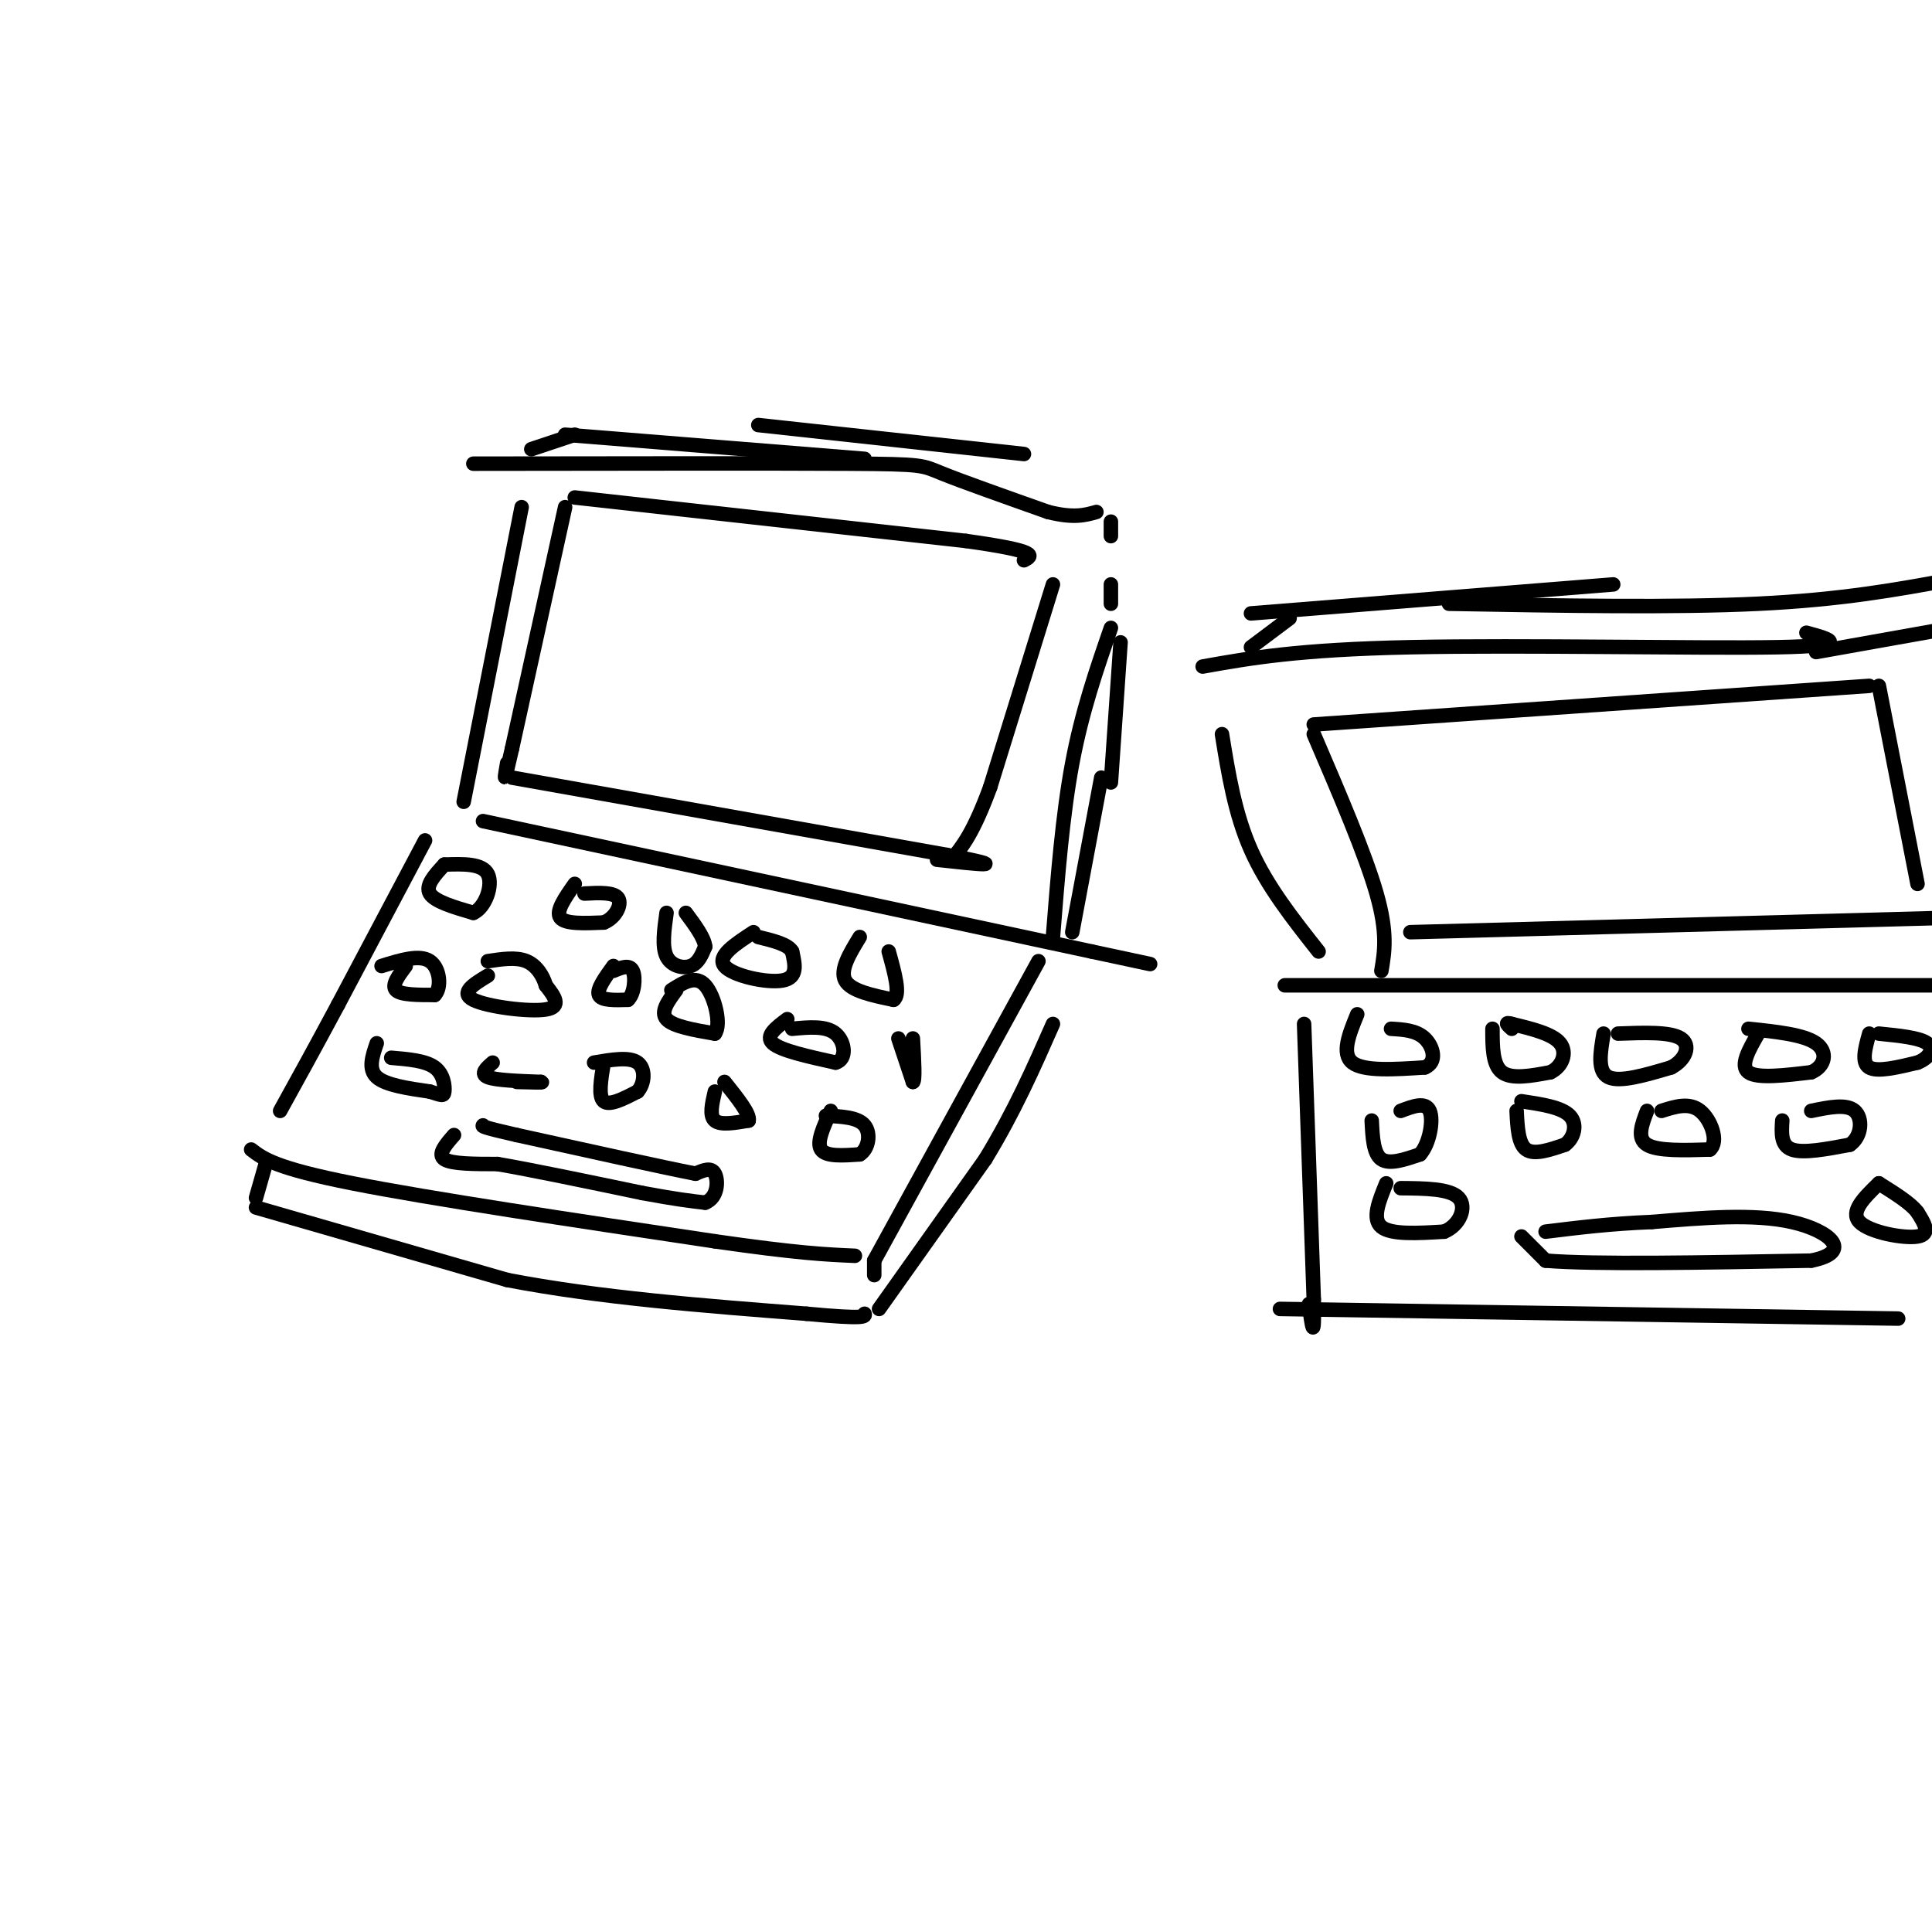 <svg viewBox='0 0 400 400' version='1.1' xmlns='http://www.w3.org/2000/svg' xmlns:xlink='http://www.w3.org/1999/xlink'><g fill='none' stroke='rgb(0,0,0)' stroke-width='3' stroke-linecap='round' stroke-linejoin='round'><path d='M88,174c0.000,0.000 -18.000,34.000 -18,34'/><path d='M70,208c-5.000,9.333 -8.500,15.667 -12,22'/><path d='M52,238c2.500,1.917 5.000,3.833 21,7c16.000,3.167 45.500,7.583 75,12'/><path d='M148,257c17.333,2.500 23.167,2.750 29,3'/><path d='M181,261c0.000,0.000 34.000,-62.000 34,-62'/><path d='M55,241c0.000,0.000 -2.000,7.000 -2,7'/><path d='M181,261c0.000,0.000 0.000,3.000 0,3'/><path d='M53,250c0.000,0.000 52.000,15.000 52,15'/><path d='M105,265c19.000,3.667 40.500,5.333 62,7'/><path d='M167,272c12.333,1.167 12.167,0.583 12,0'/><path d='M182,271c0.000,0.000 22.000,-31.000 22,-31'/><path d='M204,240c6.000,-9.833 10.000,-18.917 14,-28'/><path d='M100,170c0.000,0.000 126.000,27.000 126,27'/><path d='M226,197c21.000,4.500 10.500,2.250 0,0'/><path d='M96,166c0.000,0.000 12.000,-61.000 12,-61'/><path d='M218,194c1.000,-12.667 2.000,-25.333 4,-36c2.000,-10.667 5.000,-19.333 8,-28'/><path d='M98,96c31.311,-0.044 62.622,-0.089 78,0c15.378,0.089 14.822,0.311 19,2c4.178,1.689 13.089,4.844 22,8'/><path d='M217,106c5.333,1.333 7.667,0.667 10,0'/><path d='M94,235c-1.750,2.000 -3.500,4.000 -2,5c1.500,1.000 6.250,1.000 11,1'/><path d='M103,241c6.833,1.167 18.417,3.583 30,6'/><path d='M133,247c7.167,1.333 10.083,1.667 13,2'/><path d='M146,249c2.644,-1.022 2.756,-4.578 2,-6c-0.756,-1.422 -2.378,-0.711 -4,0'/><path d='M144,243c-6.833,-1.333 -21.917,-4.667 -37,-8'/><path d='M107,235c-7.333,-1.667 -7.167,-1.833 -7,-2'/><path d='M92,179c-2.000,2.167 -4.000,4.333 -3,6c1.000,1.667 5.000,2.833 9,4'/><path d='M98,189c2.467,-1.067 4.133,-5.733 3,-8c-1.133,-2.267 -5.067,-2.133 -9,-2'/><path d='M119,183c-2.000,2.833 -4.000,5.667 -3,7c1.000,1.333 5.000,1.167 9,1'/><path d='M125,191c2.378,-0.911 3.822,-3.689 3,-5c-0.822,-1.311 -3.911,-1.156 -7,-1'/><path d='M138,189c-0.489,3.489 -0.978,6.978 0,9c0.978,2.022 3.422,2.578 5,2c1.578,-0.578 2.289,-2.289 3,-4'/><path d='M146,196c-0.167,-1.833 -2.083,-4.417 -4,-7'/><path d='M156,193c-3.822,2.489 -7.644,4.978 -6,7c1.644,2.022 8.756,3.578 12,3c3.244,-0.578 2.622,-3.289 2,-6'/><path d='M164,197c-0.833,-1.500 -3.917,-2.250 -7,-3'/><path d='M178,194c-2.083,3.417 -4.167,6.833 -3,9c1.167,2.167 5.583,3.083 10,4'/><path d='M185,207c1.500,-1.000 0.250,-5.500 -1,-10'/><path d='M117,105c0.000,0.000 -11.000,50.000 -11,50'/><path d='M106,155c-2.000,8.833 -1.500,5.917 -1,3'/><path d='M119,103c0.000,0.000 81.000,9.000 81,9'/><path d='M200,112c15.500,2.167 13.750,3.083 12,4'/><path d='M218,121c0.000,0.000 -13.000,42.000 -13,42'/><path d='M205,163c-3.500,9.500 -5.750,12.250 -8,15'/><path d='M106,161c0.000,0.000 90.000,16.000 90,16'/><path d='M196,177c14.667,2.833 6.333,1.917 -2,1'/><path d='M84,200c-1.500,2.000 -3.000,4.000 -2,5c1.000,1.000 4.500,1.000 8,1'/><path d='M90,206c1.467,-1.444 1.133,-5.556 -1,-7c-2.133,-1.444 -6.067,-0.222 -10,1'/><path d='M101,202c-2.933,1.778 -5.867,3.556 -3,5c2.867,1.444 11.533,2.556 15,2c3.467,-0.556 1.733,-2.778 0,-5'/><path d='M113,204c-0.533,-1.889 -1.867,-4.111 -4,-5c-2.133,-0.889 -5.067,-0.444 -8,0'/><path d='M127,200c-1.750,2.417 -3.500,4.833 -3,6c0.500,1.167 3.250,1.083 6,1'/><path d='M130,207c1.333,-1.178 1.667,-4.622 1,-6c-0.667,-1.378 -2.333,-0.689 -4,0'/><path d='M140,205c-1.667,2.250 -3.333,4.500 -2,6c1.333,1.500 5.667,2.250 10,3'/><path d='M148,214c1.422,-1.800 -0.022,-7.800 -2,-10c-1.978,-2.200 -4.489,-0.600 -7,1'/><path d='M163,211c-2.333,1.750 -4.667,3.500 -3,5c1.667,1.500 7.333,2.750 13,4'/><path d='M173,220c2.422,-0.667 1.978,-4.333 0,-6c-1.978,-1.667 -5.489,-1.333 -9,-1'/><path d='M78,216c-0.917,2.667 -1.833,5.333 0,7c1.833,1.667 6.417,2.333 11,3'/><path d='M89,226c2.393,0.738 2.875,1.083 3,0c0.125,-1.083 -0.107,-3.595 -2,-5c-1.893,-1.405 -5.446,-1.702 -9,-2'/><path d='M102,220c-1.333,1.167 -2.667,2.333 -1,3c1.667,0.667 6.333,0.833 11,1'/><path d='M112,224c1.000,0.167 -2.000,0.083 -5,0'/><path d='M125,220c-0.583,3.500 -1.167,7.000 0,8c1.167,1.000 4.083,-0.500 7,-2'/><path d='M132,226c1.489,-1.644 1.711,-4.756 0,-6c-1.711,-1.244 -5.356,-0.622 -9,0'/><path d='M148,226c-0.583,2.500 -1.167,5.000 0,6c1.167,1.000 4.083,0.500 7,0'/><path d='M155,232c0.333,-1.333 -2.333,-4.667 -5,-8'/><path d='M172,230c-1.500,3.250 -3.000,6.500 -2,8c1.000,1.500 4.500,1.250 8,1'/><path d='M178,239c1.822,-1.089 2.378,-4.311 1,-6c-1.378,-1.689 -4.689,-1.844 -8,-2'/><path d='M186,215c0.000,0.000 3.000,9.000 3,9'/><path d='M189,224c0.500,0.000 0.250,-4.500 0,-9'/><path d='M270,212c0.000,0.000 2.000,57.000 2,57'/><path d='M272,269c0.167,9.667 -0.417,5.333 -1,1'/><path d='M265,271c0.000,0.000 128.000,2.000 128,2'/><path d='M266,204c0.000,0.000 135.000,0.000 135,0'/><path d='M273,197c-5.333,-6.750 -10.667,-13.500 -14,-21c-3.333,-7.500 -4.667,-15.750 -6,-24'/><path d='M249,138c9.844,-1.756 19.689,-3.511 43,-4c23.311,-0.489 60.089,0.289 76,0c15.911,-0.289 10.956,-1.644 6,-3'/><path d='M376,135c0.000,0.000 28.000,-5.000 28,-5'/><path d='M272,152c5.333,12.417 10.667,24.833 13,33c2.333,8.167 1.667,12.083 1,16'/><path d='M272,150c0.000,0.000 115.000,-8.000 115,-8'/><path d='M389,142c0.000,0.000 8.000,41.000 8,41'/><path d='M292,193c0.000,0.000 112.000,-3.000 112,-3'/><path d='M403,190c0.000,0.000 -1.000,1.000 -1,1'/><path d='M315,256c0.000,0.000 5.000,5.000 5,5'/><path d='M320,261c10.000,0.833 32.500,0.417 55,0'/><path d='M375,261c8.956,-1.778 3.844,-6.222 -4,-8c-7.844,-1.778 -18.422,-0.889 -29,0'/><path d='M342,253c-8.500,0.333 -15.250,1.167 -22,2'/><path d='M281,210c-1.667,4.083 -3.333,8.167 -1,10c2.333,1.833 8.667,1.417 15,1'/><path d='M295,221c2.644,-1.089 1.756,-4.311 0,-6c-1.756,-1.689 -4.378,-1.844 -7,-2'/><path d='M309,213c0.000,3.750 0.000,7.500 2,9c2.000,1.500 6.000,0.750 10,0'/><path d='M321,222c2.444,-1.156 3.556,-4.044 2,-6c-1.556,-1.956 -5.778,-2.978 -10,-4'/><path d='M313,212c-1.667,-0.500 -0.833,0.250 0,1'/><path d='M332,214c-0.667,3.917 -1.333,7.833 1,9c2.333,1.167 7.667,-0.417 13,-2'/><path d='M346,221c3.044,-1.600 4.156,-4.600 2,-6c-2.156,-1.400 -7.578,-1.200 -13,-1'/><path d='M364,214c-1.917,3.333 -3.833,6.667 -2,8c1.833,1.333 7.417,0.667 13,0'/><path d='M375,222c2.867,-1.200 3.533,-4.200 1,-6c-2.533,-1.800 -8.267,-2.400 -14,-3'/><path d='M387,214c-0.833,3.000 -1.667,6.000 0,7c1.667,1.000 5.833,0.000 10,-1'/><path d='M397,220c2.444,-0.956 3.556,-2.844 2,-4c-1.556,-1.156 -5.778,-1.578 -10,-2'/><path d='M284,232c0.167,3.417 0.333,6.833 2,8c1.667,1.167 4.833,0.083 8,-1'/><path d='M294,239c1.956,-2.156 2.844,-7.044 2,-9c-0.844,-1.956 -3.422,-0.978 -6,0'/><path d='M314,230c0.167,3.417 0.333,6.833 2,8c1.667,1.167 4.833,0.083 8,-1'/><path d='M324,237c1.911,-1.356 2.689,-4.244 1,-6c-1.689,-1.756 -5.844,-2.378 -10,-3'/><path d='M341,230c-1.083,2.833 -2.167,5.667 0,7c2.167,1.333 7.583,1.167 13,1'/><path d='M354,238c1.933,-1.622 0.267,-6.178 -2,-8c-2.267,-1.822 -5.133,-0.911 -8,0'/><path d='M369,232c-0.167,2.583 -0.333,5.167 2,6c2.333,0.833 7.167,-0.083 12,-1'/><path d='M383,237c2.489,-1.711 2.711,-5.489 1,-7c-1.711,-1.511 -5.356,-0.756 -9,0'/><path d='M287,245c-1.500,3.667 -3.000,7.333 -1,9c2.000,1.667 7.500,1.333 13,1'/><path d='M299,255c3.222,-1.311 4.778,-5.089 3,-7c-1.778,-1.911 -6.889,-1.956 -12,-2'/><path d='M389,245c-3.022,2.933 -6.044,5.867 -4,8c2.044,2.133 9.156,3.467 12,3c2.844,-0.467 1.422,-2.733 0,-5'/><path d='M397,251c-1.333,-1.833 -4.667,-3.917 -8,-6'/><path d='M259,134c0.000,0.000 8.000,-6.000 8,-6'/><path d='M259,127c0.000,0.000 75.000,-6.000 75,-6'/><path d='M300,125c23.333,0.417 46.667,0.833 64,0c17.333,-0.833 28.667,-2.917 40,-5'/><path d='M110,93c0.000,0.000 9.000,-3.000 9,-3'/><path d='M117,90c0.000,0.000 62.000,5.000 62,5'/><path d='M157,88c0.000,0.000 55.000,6.000 55,6'/><path d='M222,193c0.000,0.000 6.000,-32.000 6,-32'/><path d='M230,162c0.000,0.000 2.000,-29.000 2,-29'/><path d='M230,108c0.000,0.000 0.000,3.000 0,3'/><path d='M230,121c0.000,0.000 0.000,4.000 0,4'/></g>
</svg>